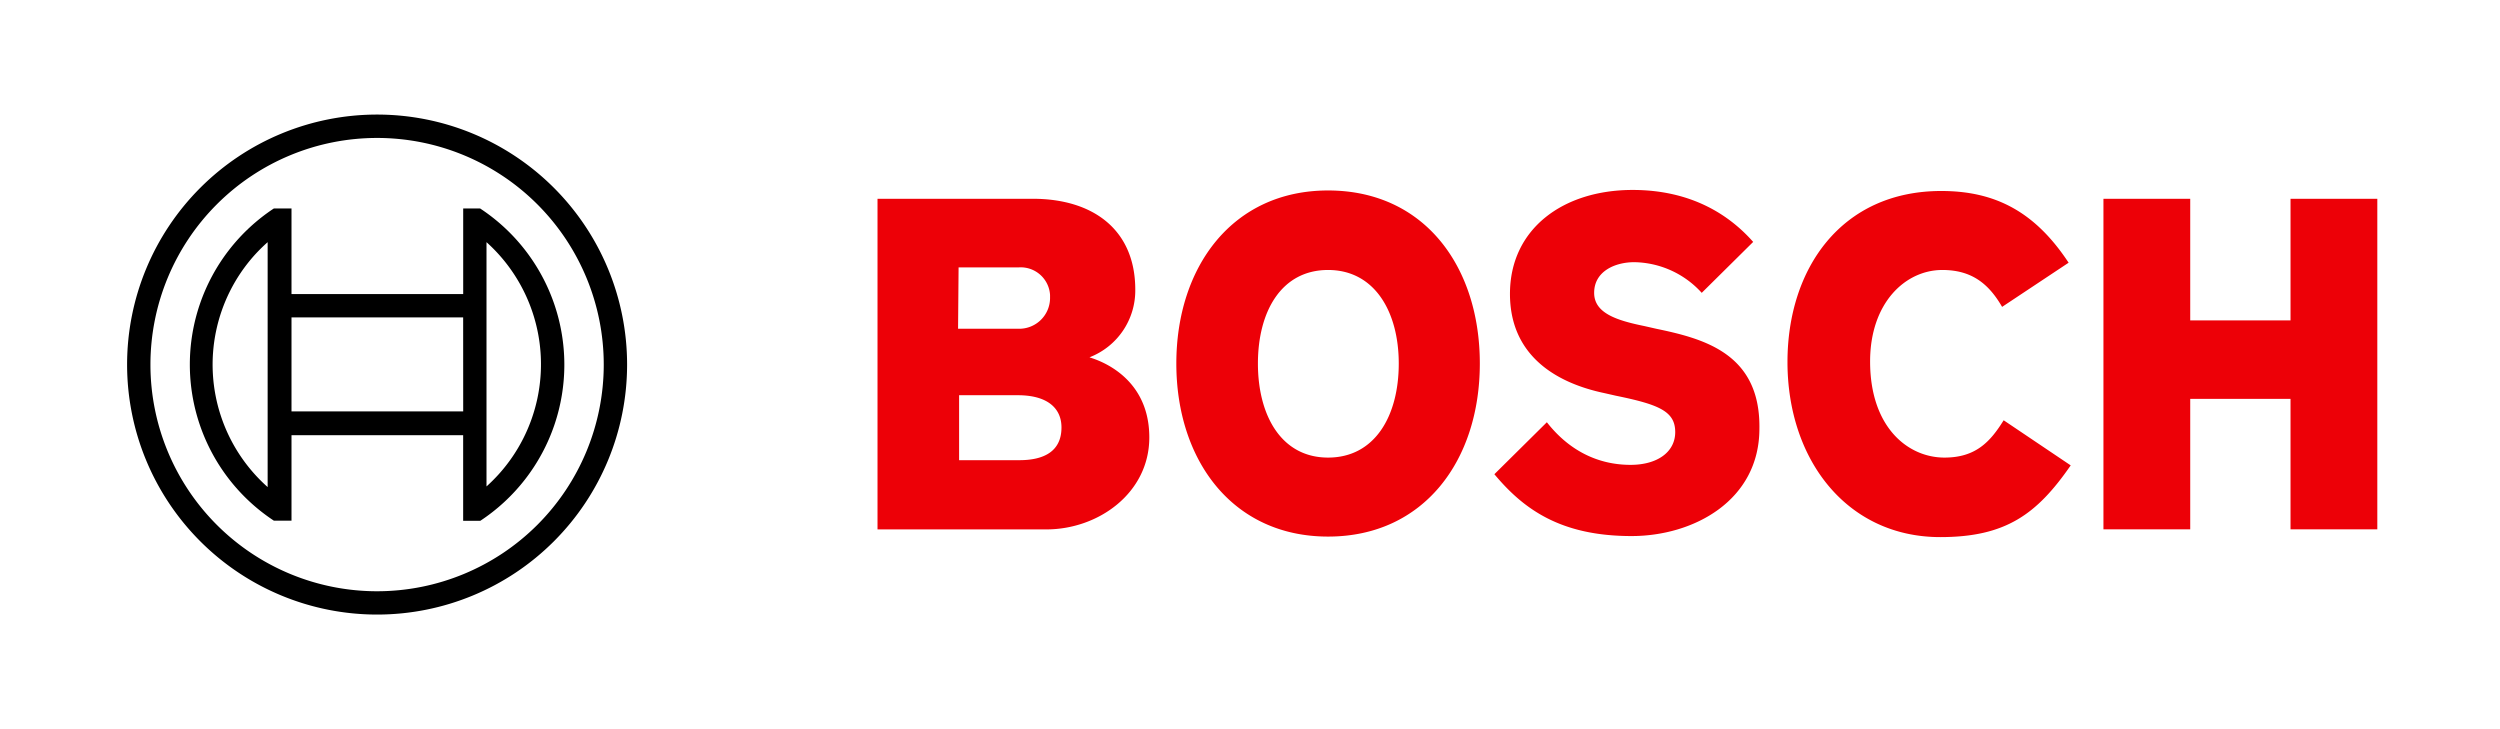 <svg xmlns="http://www.w3.org/2000/svg" xml:space="preserve" width="240" height="70" viewBox="0 0 63.5 18.521"><path d="M185.2 46.88a13.77 13.77 0 0 0 8.8-13c0-11.7-8.3-17.5-19.7-17.5h-29.9V80h32.5c10 0 19.8-7 19.8-17.7 0-12.72-11.5-15.3-11.5-15.42zM160 29.58h11.6a5.66 5.66 0 0 1 6 5.31v.69a5.93 5.93 0 0 1-6 5.81h-11.7zm11.7 37.1h-11.6v-12.5h11.3c5.7 0 8.4 2.5 8.4 6.2 0 4.62-3.4 6.3-8.1 6.3zM231.1 14.78c-18.4 0-29.2 14.7-29.2 33.3 0 18.6 10.8 33.3 29.2 33.3s29.2-14.6 29.2-33.3c0-18.7-10.7-33.3-29.2-33.3zm0 51.4c-9 0-13.5-8.1-13.5-18.1 0-10 4.5-18 13.5-18s13.6 8.1 13.6 18c0 10.1-4.6 18.1-13.6 18.1zM294.2 41.38l-2.2-.5c-5.4-1.1-9.7-2.5-9.7-6.4 0-4.2 4.1-5.9 7.7-5.9a17.86 17.86 0 0 1 13 5.9l9.9-9.8c-4.5-5.1-11.8-10-23.2-10-13.4 0-23.6 7.5-23.6 20 0 11.4 8.2 17 18.2 19.1l2.2.5c8.3 1.7 11.4 3 11.4 7 0 3.8-3.4 6.3-8.6 6.3-6.2 0-11.8-2.7-16.1-8.2l-10.1 10c5.6 6.7 12.7 11.9 26.4 11.9 11.9 0 24.6-6.8 24.6-20.7.2-14.5-10.8-17.3-19.9-19.2zM349.7 66.18c-7 0-14.3-5.8-14.3-18.5 0-11.3 6.8-17.6 13.9-17.6 5.6 0 8.9 2.6 11.5 7.1l12.8-8.5c-6.4-9.7-14-13.8-24.5-13.8-19.2 0-29.6 14.9-29.6 32.9 0 18.9 11.5 33.7 29.4 33.7 12.6 0 18.6-4.4 25.1-13.8L361.1 59c-2.6 4.18-5.4 7.18-11.4 7.18zM416.3 39.78H397v-23.4h-16.7v63.6H397v-25.1h19.3v25.1H433v-63.6h-16.7z" style="fill:#ed0007;fill-rule:evenodd" transform="matrix(.132 0 0 .132 3.228 2.887)"/><path d="M9.578 2.91a6.35 6.35 0 1 0 6.35 6.35 6.35 6.35 0 0 0-6.35-6.35Zm0 12.108a5.757 5.757 0 1 1 5.757-5.758 5.758 5.758 0 0 1-5.757 5.758z"/><path d="M12.2 5.295h-.435v2.174H7.404V5.295h-.448a4.75 4.75 0 0 0 0 7.93h.448v-2.17h4.36v2.174h.435a4.75 4.75 0 0 0 0-7.931zm-5.402 7.077a4.162 4.162 0 0 1-.347-5.876 4.283 4.283 0 0 1 .347-.345Zm4.967-1.923H7.404V8.062h4.36zm.592 1.91V6.151a4.17 4.17 0 0 1 .315 5.89 4.437 4.437 0 0 1-.315.315z"/></svg>